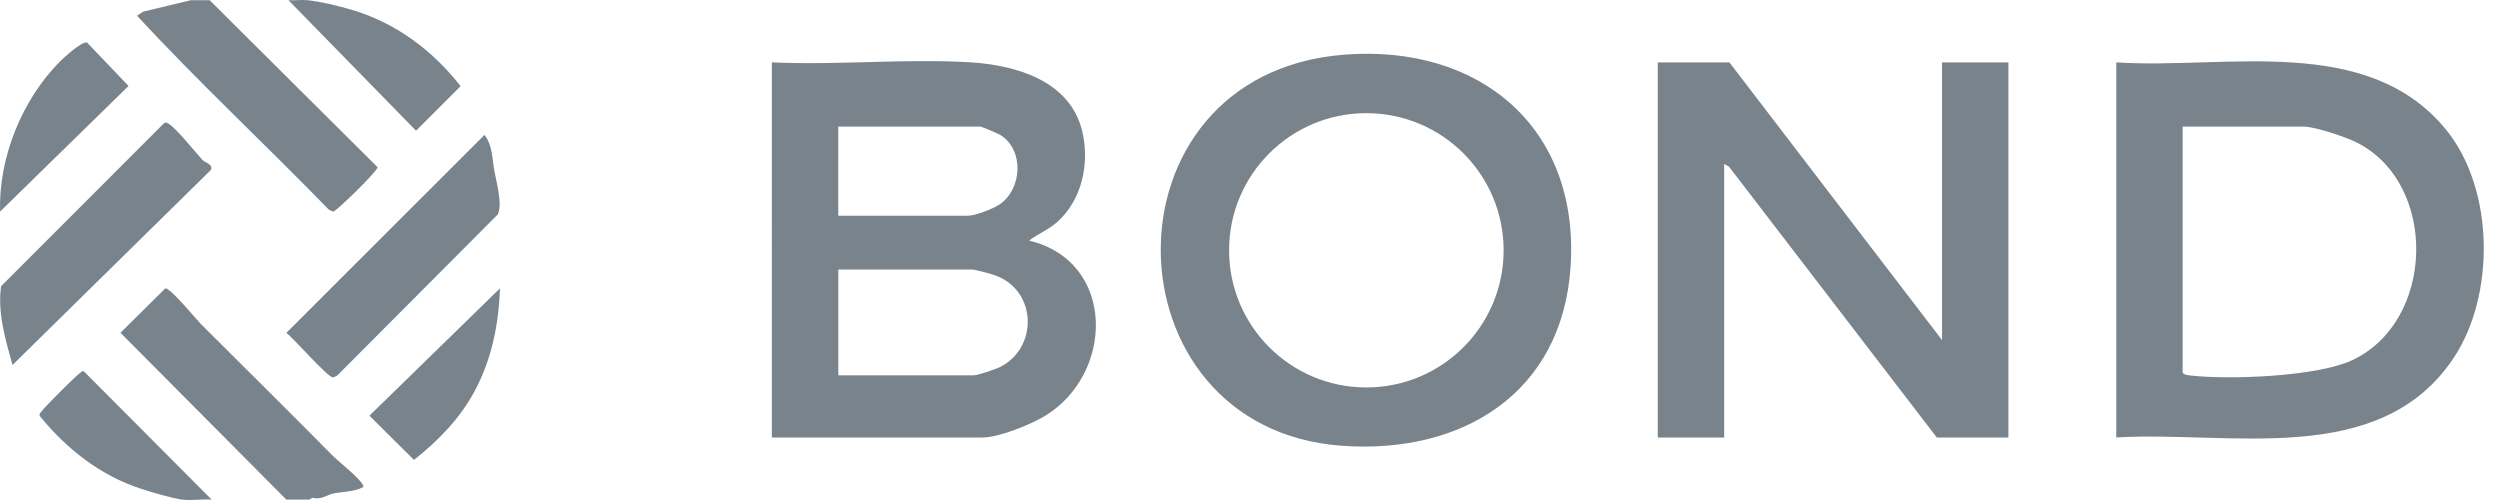 <svg fill="none" height="20" viewBox="0 0 100 20" width="100" xmlns="http://www.w3.org/2000/svg" xmlns:xlink="http://www.w3.org/1999/xlink"><clipPath id="a"><path d="m0 0h99.351v20h-99.351z"/></clipPath><g clip-path="url(#a)" fill="#79838c"><path d="m30.875 2.495c2.602.119 5.342-.157 7.928-.003 1.831.11 3.99.735 4.481 2.737.313 1.278.008 2.76-.997 3.652-.35.311-.761.468-1.123.743 3.481.831 3.429 5.342.606 7.031-.565.337-1.833.846-2.473.846h-8.423zm2.655 6.134h5.187c.291 0 1.026-.282 1.282-.462.889-.625.967-2.156.033-2.758-.093-.059-.766-.345-.817-.345h-5.684zm0 6.383h5.436c.131 0 .854-.241 1.012-.318 1.542-.751 1.529-3.054-.165-3.678-.167-.06-.794-.234-.928-.234h-5.352v4.228z"/><path d="m77.681 13.603v-11.108h2.655v15.006h-2.863l-8.316-10.838-.19-.105v10.943h-2.656v-15.006h2.864z"/><path d="m84.651 17.5v-15.005c4.365.288 10.041-1.172 13.194 2.696 1.938 2.378 1.976 6.635.285 9.151-2.967 4.413-8.963 2.881-13.479 3.157zm2.655-12.436v9.824c0 .09.203.119.286.129 1.555.182 5.051.051 6.465-.596 3.352-1.532 3.488-7.069.209-8.724-.421-.213-1.671-.632-2.105-.632h-4.855z"/><path d="m53.763 2.187c5.404-.427 9.423 2.899 9.061 8.472-.329 5.082-4.357 7.526-9.169 7.17-9.509-.702-9.793-14.86.106-15.642zm6.382 7.825c0-3.03-2.458-5.486-5.491-5.486-3.033 0-5.491 2.457-5.491 5.486 0 3.03 2.458 5.486 5.491 5.486 3.033 0 5.491-2.457 5.491-5.486z"/><path d="m8.385.007 6.719 6.683c.026.123-1.655 1.776-1.781 1.776l-.17-.08c-2.532-2.606-5.21-5.093-7.67-7.756l.245-.165 1.908-.457h.746z"/><path d="m11.455 19.986-6.637-6.675 1.794-1.776c.198-.034 1.236 1.239 1.442 1.444 1.771 1.769 3.548 3.524 5.311 5.306.133.133 1.28 1.048 1.162 1.201-.393.198-.818.175-1.198.255-.247.052-.475.262-.828.167l-.131.077h-.913z"/><path d="m12.285.007c.502.044 1.246.229 1.743.373 1.768.509 3.278 1.629 4.395 3.067l-1.781 1.781-5.105-5.221c.245.015.504-.021.746 0z"/><path d="m7.306 19.986c-.412-.047-1.254-.301-1.678-.439-1.601-.52-2.959-1.588-4.013-2.877-.077-.097-.008-.136.041-.209.116-.169 1.373-1.425 1.539-1.537.051-.033.082-.092.157-.072l5.115 5.134c-.373-.031-.799.043-1.162 0z"/><path d="m19.38 5.398c.327.421.308.957.393 1.431.079.434.339 1.362.136 1.75l-6.418 6.44-.17.08c-.213 0-1.565-1.556-1.866-1.786l7.923-7.915z"/><path d="m.501 14.598c-.283-1.007-.607-2.093-.457-3.149l6.47-6.473c.072-.08.113-.092.209-.041.296.152 1.087 1.154 1.37 1.455.116.123.455.19.336.414z"/><path d="m20.002 11.531c-.062 1.476-.329 2.841-1.034 4.146-.583 1.079-1.455 1.967-2.409 2.719l-1.782-1.768 5.226-5.098z"/><path d="m.003 8.464c-.064-2.156.881-4.486 2.403-6.013.152-.152.902-.835 1.08-.746l1.656 1.733z"/></g></svg>